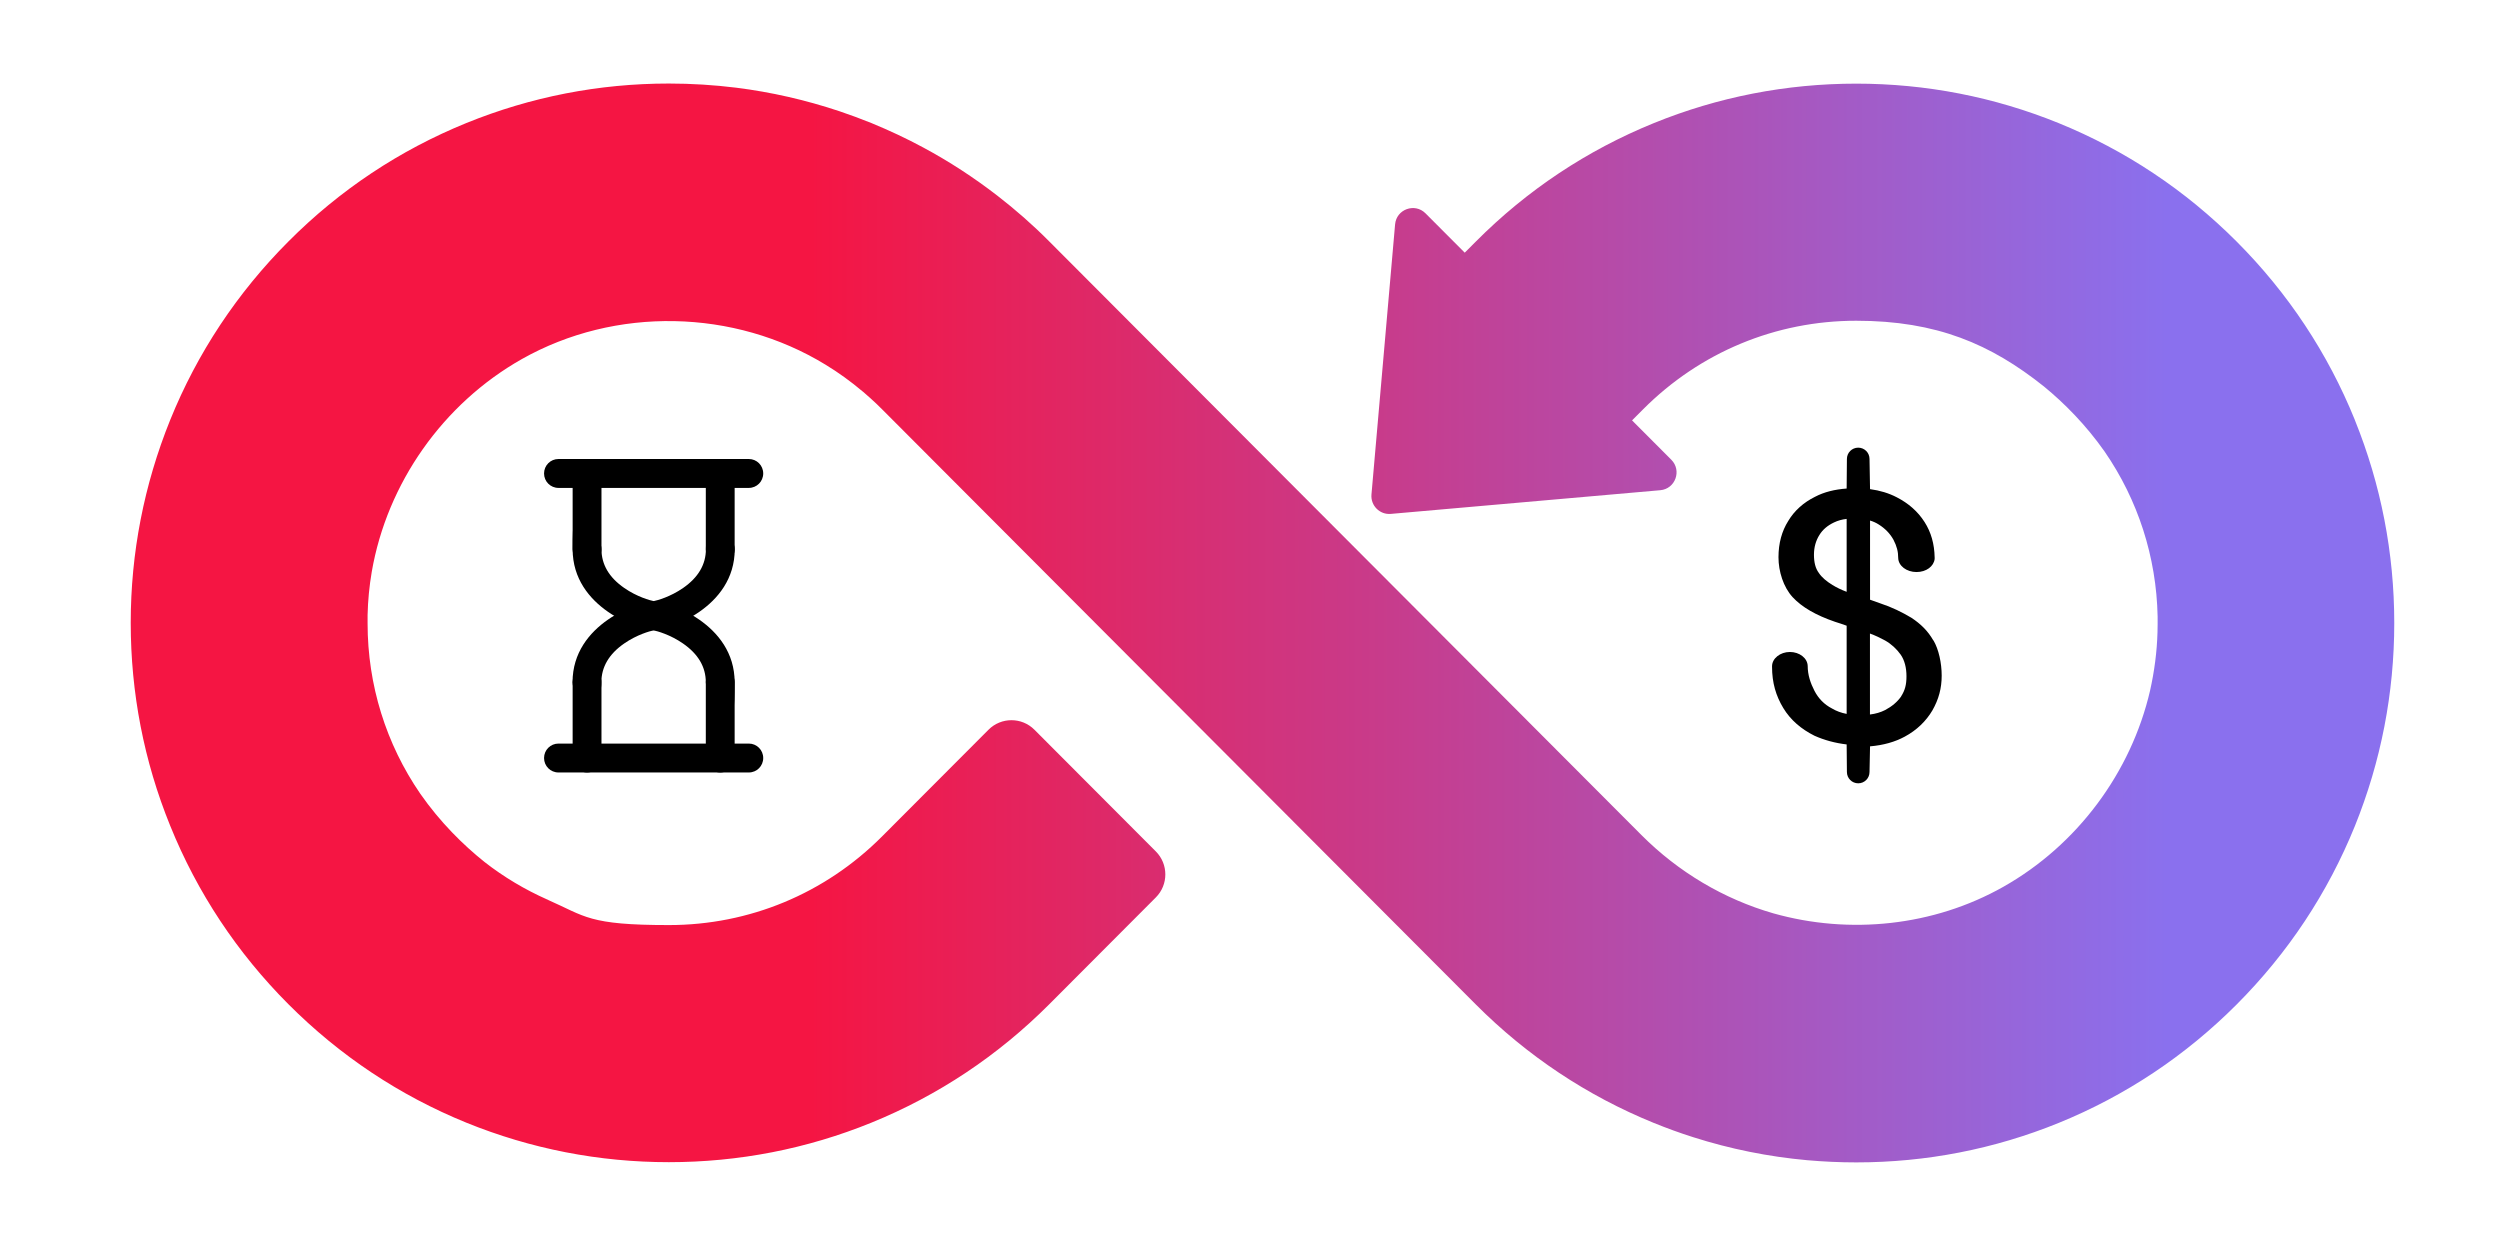 <svg width="1028" height="508" viewBox="0 0 1028 508" fill="none" xmlns="http://www.w3.org/2000/svg">
<path d="M968.337 172.729C957.178 145.188 940.814 120.487 919.725 99.347C898.635 78.206 873.989 61.799 846.516 50.621C819.988 39.847 791.973 34.394 763.285 34.394C734.596 34.394 706.536 39.847 680.051 50.621C652.576 61.799 627.934 78.161 606.845 99.347L602.303 103.9L586.16 87.718C581.753 83.3 574.199 86.049 573.659 92.27L563.947 203.334C563.542 207.887 567.364 211.719 571.906 211.313L682.704 201.577C688.909 201.036 691.652 193.463 687.246 189.046L671.102 172.864L675.644 168.311C699.072 144.827 730.189 131.891 763.285 131.891C796.38 131.891 818.639 141.492 840.492 158.936C848.853 165.787 857.715 174.712 865.407 185.665C879.114 205.544 886.717 228.938 887.216 253.548V253.728C887.216 254.72 887.216 255.711 887.216 256.748C887.216 257.785 887.216 258.776 887.166 259.813V259.904C886.946 268.063 885.867 276.131 884.109 283.974C876.287 317.69 854.158 347.484 823.768 364.658C795.031 380.885 760.496 384.401 729.2 375.566C708.875 369.707 690.169 358.618 674.97 343.383L558.596 226.728L462.591 130.494L457.375 125.265C448.517 116.701 438.759 109.083 428.282 102.502C438.759 109.083 448.472 116.746 457.375 125.265L431.474 99.302C424.729 92.495 417.58 86.23 410.115 80.46C400.493 73.023 390.33 66.397 379.673 60.672C372.748 56.931 365.599 53.596 358.269 50.576C353.907 48.817 349.5 47.195 345.093 45.707C331.289 41.11 317.124 37.865 302.735 36.061C293.607 34.935 284.344 34.349 275.035 34.349C246.302 34.349 218.332 39.802 191.802 50.576C164.327 61.754 139.685 78.116 118.596 99.302C97.506 120.442 81.138 145.143 69.986 172.684C59.24 199.278 53.754 227.36 53.754 256.117C53.754 284.876 59.195 313.002 69.986 339.551C81.138 367.093 97.506 391.793 118.596 412.934C139.685 434.073 164.327 450.481 191.802 461.66C218.332 472.432 246.347 477.887 275.035 477.887C303.724 477.887 331.783 472.432 358.269 461.66C385.743 450.481 410.385 434.073 431.474 412.934L475.272 369.03C480.489 363.802 480.489 355.327 475.272 350.099L425.359 300.066C420.142 294.837 411.689 294.837 406.473 300.066L362.675 343.969C339.247 367.452 308.13 380.389 275.035 380.389C241.94 380.389 240.77 376.829 225.302 370.022C225.482 370.022 225.572 370.067 225.572 370.067C225.392 370.022 225.212 369.932 225.032 369.887C215.904 365.83 207.226 360.691 199.266 354.471C190.453 347.44 180.964 338.064 172.825 326.39C158.751 305.925 151.151 281.676 151.151 256.298V256.072C151.151 255.126 151.151 254.134 151.151 253.187C151.151 253.097 151.151 253.007 151.151 252.917C151.286 246.922 151.871 240.972 152.861 235.158C159.155 198.692 182.134 166.013 214.554 147.667C253.001 125.941 301.881 126.978 339.473 149.966C344.824 153.212 349.905 156.907 354.716 160.964C354.716 160.964 354.806 161.009 354.851 161.054C355.705 161.775 356.56 162.542 357.415 163.308C357.504 163.398 357.639 163.488 357.729 163.578C359.572 165.246 361.372 166.914 363.08 168.672C363.17 168.762 363.26 168.852 363.35 168.943L504.77 310.704L575.728 381.832L580.944 387.06L606.845 413.024C627.934 434.164 652.576 450.571 680.051 461.75C685.401 463.913 690.798 465.896 696.239 467.61C711.483 472.477 727.176 475.633 743.094 477.075C749.75 477.661 756.494 477.977 763.285 477.977C792.018 477.977 820.032 472.522 846.516 461.75C873.989 450.571 898.635 434.164 919.725 413.024C940.814 391.883 957.178 367.182 968.337 339.642C979.077 313.047 984.521 284.966 984.521 256.207C984.521 227.45 979.077 199.368 968.337 172.774V172.729Z" fill="url(#paint0_linear_324_2)"/>
<path d="M307.907 200.63H229.645C226.358 200.63 223.716 197.981 223.716 194.686C223.716 191.393 226.358 188.743 229.645 188.743H307.907C311.193 188.743 313.836 191.393 313.836 194.686C313.836 197.981 311.193 200.63 307.907 200.63Z" fill="black"/>
<path d="M296.157 231.852C292.871 231.852 290.228 229.203 290.228 225.909V194.722C290.228 191.428 292.871 188.779 296.157 188.779C299.443 188.779 302.086 191.428 302.086 194.722V225.909C302.086 229.203 299.443 231.852 296.157 231.852Z" fill="black"/>
<path d="M241.398 231.852C238.111 231.852 235.468 229.203 235.468 225.909V194.722C235.468 191.428 238.111 188.779 241.398 188.779C244.684 188.779 247.327 191.428 247.327 194.722V225.909C247.327 229.203 244.684 231.852 241.398 231.852Z" fill="black"/>
<path d="M268.794 259.137C263.151 259.137 235.468 250.078 235.468 225.874C235.468 201.669 238.111 219.93 241.398 219.93C244.684 219.93 247.327 222.579 247.327 225.874C247.327 232.14 250.47 237.475 256.685 241.771C261.936 245.423 267.33 246.891 268.794 247.178C270.259 246.891 275.653 245.423 280.904 241.771C287.119 237.475 290.262 232.104 290.262 225.874C290.262 219.643 292.906 219.93 296.192 219.93C299.478 219.93 302.121 222.579 302.121 225.874C302.121 250.078 274.438 259.137 268.794 259.137Z" fill="black"/>
<path d="M307.907 317.643H229.645C226.358 317.643 223.716 314.994 223.716 311.7C223.716 308.405 226.358 305.756 229.645 305.756H307.907C311.193 305.756 313.836 308.405 313.836 311.7C313.836 314.994 311.193 317.643 307.907 317.643Z" fill="black"/>
<path d="M241.398 317.643C238.111 317.643 235.468 314.993 235.468 311.7V280.512C235.468 277.219 238.111 274.569 241.398 274.569C244.684 274.569 247.327 277.219 247.327 280.512V311.7C247.327 314.993 244.684 317.643 241.398 317.643Z" fill="black"/>
<path d="M296.157 317.643C292.871 317.643 290.228 314.994 290.228 311.7V280.513C290.228 277.219 292.871 274.57 296.157 274.57C299.443 274.57 302.086 277.219 302.086 280.513V311.7C302.086 314.994 299.443 317.643 296.157 317.643Z" fill="black"/>
<path d="M296.155 286.457C292.868 286.457 290.225 283.807 290.225 280.513C290.225 274.247 287.081 268.912 280.866 264.615C275.616 260.963 270.222 259.495 268.757 259.208C267.293 259.495 261.899 260.963 256.648 264.615C250.433 268.912 247.29 274.283 247.29 280.513C247.29 286.743 244.647 286.457 241.36 286.457C238.074 286.457 235.431 283.807 235.431 280.513C235.431 256.308 263.114 247.25 268.757 247.25C274.401 247.25 302.084 256.308 302.084 280.513C302.084 304.718 299.44 286.457 296.155 286.457Z" fill="black"/>
<path d="M794.99 263.37C792.773 259.436 789.77 256.539 785.98 254.035C782.154 251.747 777.971 249.671 772.965 248.026C771.571 247.526 770.248 247.061 768.961 246.596V214.048C770.284 214.442 771.463 214.979 772.572 215.694C775.182 217.339 777.184 219.414 778.578 221.918C779.973 224.6 780.546 226.817 780.546 229.5C780.652 232.683 783.977 235.222 788.053 235.222C792.129 235.222 795.168 232.861 795.526 229.857C795.526 229.714 795.526 229.571 795.526 229.429C795.526 229.429 795.526 229.356 795.526 229.321C795.526 229.249 795.526 229.213 795.526 229.178C795.419 223.67 794.06 218.842 791.379 214.657C788.59 210.293 784.764 206.967 779.973 204.499C776.683 202.782 773.001 201.674 768.961 201.137L768.746 188.726C768.746 186.151 766.673 184.076 764.099 184.076C761.524 184.076 759.45 186.151 759.45 188.726L759.343 200.886C754.481 201.244 750.154 202.282 746.329 204.284C741.716 206.574 737.926 209.864 735.317 214.228C732.706 218.377 731.311 223.348 731.311 229.142C731.311 234.936 733.314 241.374 737.104 245.523C740.93 249.671 746.721 252.998 754.552 255.68C756.232 256.181 757.806 256.753 759.343 257.29V293.557C757.126 293.128 755.124 292.413 753.336 291.339C750.118 289.694 747.723 287.19 746.114 284.079C744.505 280.967 743.325 277.569 743.325 273.814C743.218 270.631 739.964 268.092 735.996 268.092C732.027 268.092 728.666 270.738 728.666 273.993C728.666 277.248 728.666 274.101 728.666 274.172C728.666 280.789 730.275 286.153 733.279 291.125C736.282 296.097 740.679 299.816 746.114 302.534C750.118 304.323 754.516 305.538 759.343 306.112L759.45 317.449C759.45 320.024 761.524 322.099 764.099 322.099C766.673 322.099 768.746 320.024 768.746 317.449L768.961 306.898C774.466 306.433 779.222 305.073 783.191 302.928C788.196 300.245 792.022 296.49 794.597 292.126C797.206 287.548 798.422 283.006 798.422 277.82C798.422 272.634 797.206 267.019 795.025 263.299L794.99 263.37ZM759.307 243.341C757.126 242.518 755.195 241.589 753.515 240.551C751.119 239.086 749.117 237.44 747.901 235.58C746.508 233.72 745.899 231.216 745.899 228.105C745.899 224.993 746.686 222.311 748.116 220.022C749.511 217.733 751.513 216.087 754.123 214.836C755.768 214.048 757.484 213.583 759.343 213.369V243.341H759.307ZM781.76 286.368C780.152 288.657 777.935 290.517 775.146 291.984C773.323 292.914 771.249 293.522 768.925 293.807V260.509C771.249 261.367 773.323 262.369 775.146 263.37C777.756 264.837 779.937 266.911 781.547 269.165C783.155 271.453 783.942 274.565 783.942 278.07C783.942 281.575 783.334 283.865 781.725 286.368H781.76Z" fill="black"/>
<defs>
<linearGradient id="paint0_linear_324_2" x1="53.754" y1="256.162" x2="984.521" y2="256.162" gradientUnits="userSpaceOnUse">
<stop offset="0.3" stop-color="#F51543"/>
<stop offset="0.9" stop-color="#8A70EE"/>
</linearGradient>
</defs>
</svg>
